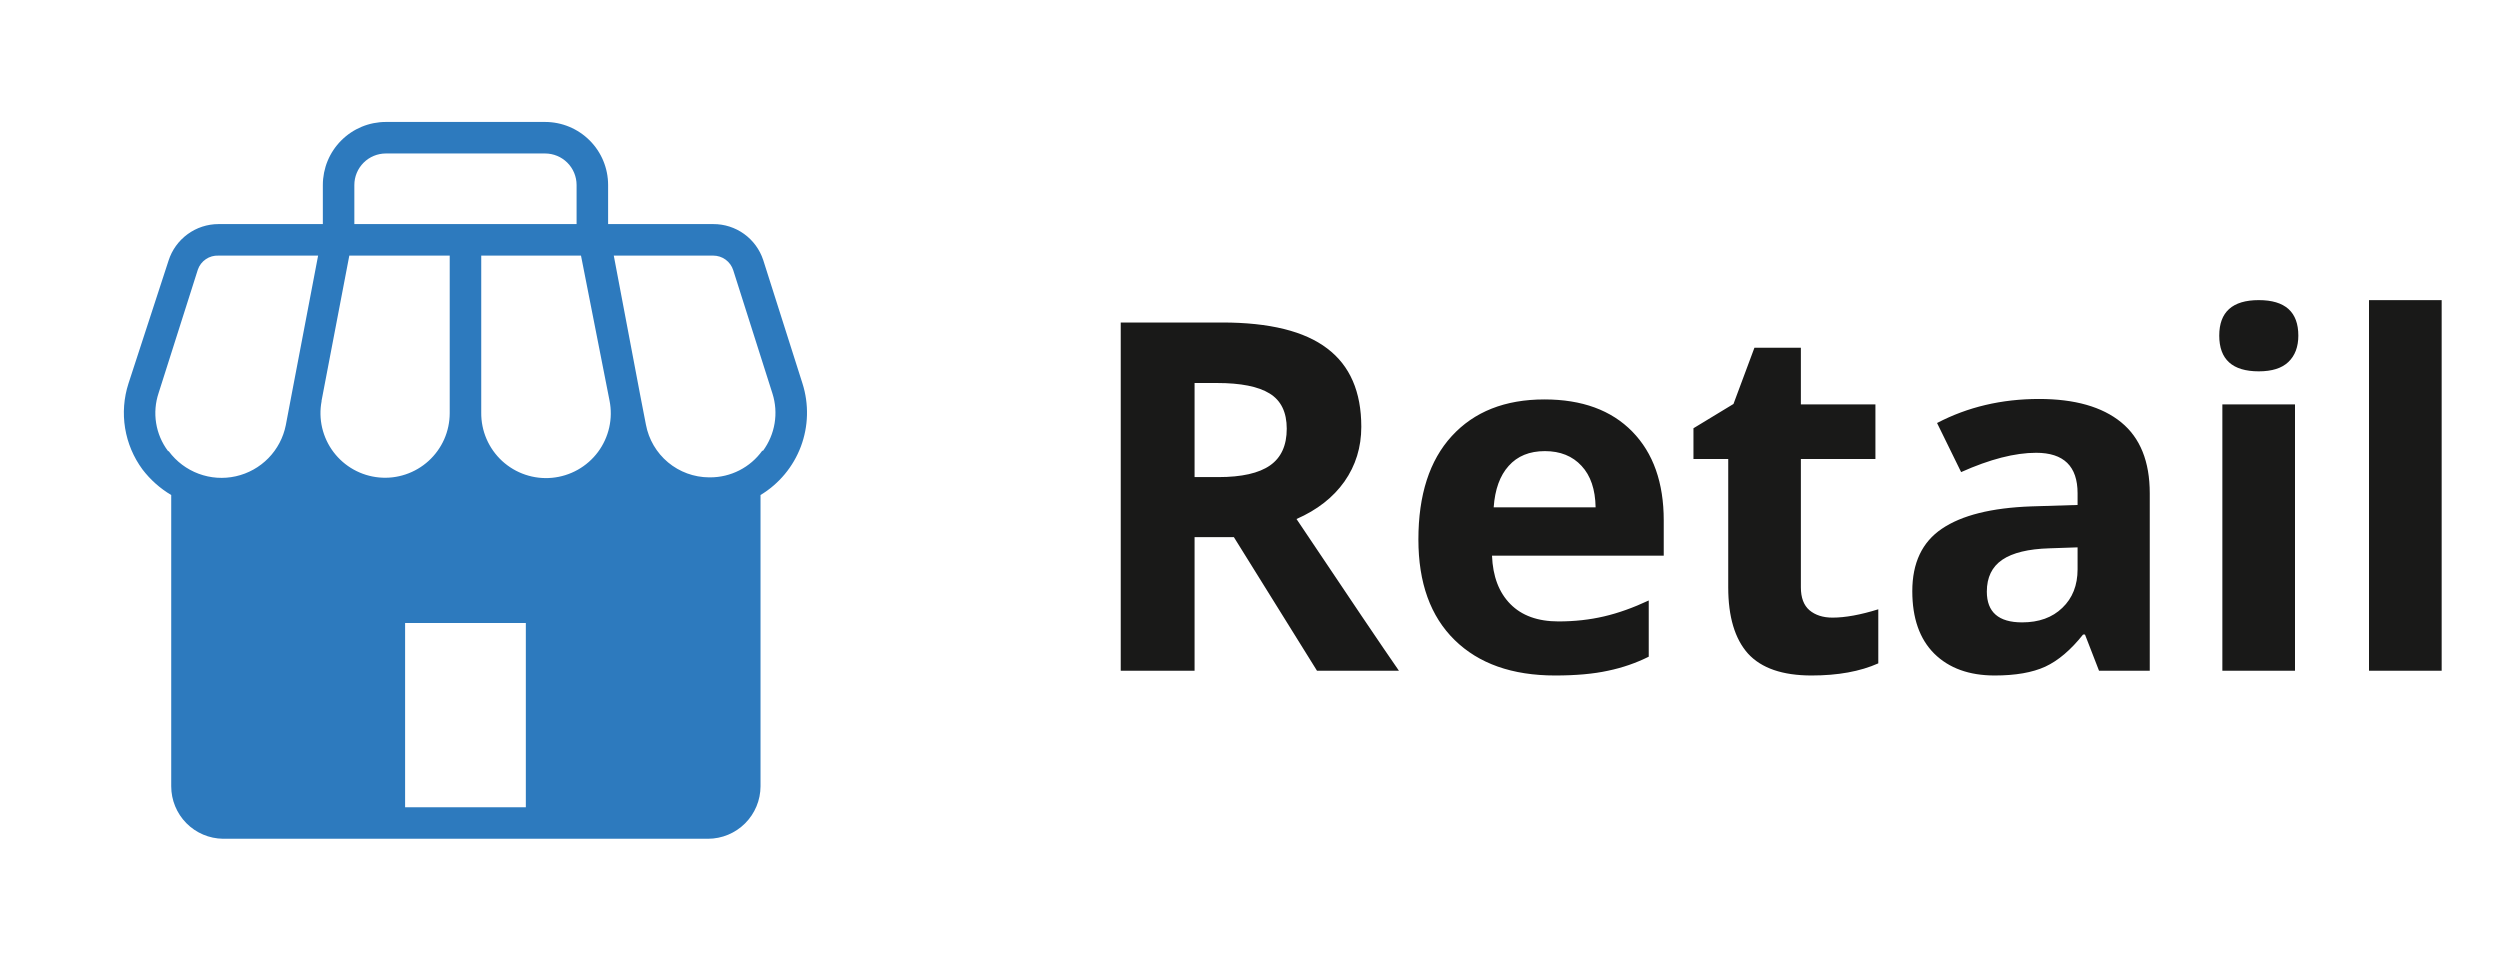 <?xml version="1.0" encoding="UTF-8"?>
<svg xmlns="http://www.w3.org/2000/svg" width="123" height="48" viewBox="0 0 123 48" fill="none">
  <path d="M37.55 12.793C37.379 12.276 37.05 11.827 36.608 11.509C36.166 11.192 35.636 11.022 35.092 11.025H29.919V9.102C29.919 8.279 29.593 7.49 29.011 6.909C28.429 6.327 27.64 6 26.817 6H18.985C18.163 6 17.374 6.327 16.792 6.909C16.21 7.49 15.884 8.279 15.884 9.102V11.025H10.75C10.203 11.025 9.669 11.2 9.228 11.523C8.786 11.847 8.458 12.302 8.292 12.824L6.322 18.865C6.092 19.575 6.035 20.329 6.155 21.065C6.275 21.802 6.569 22.499 7.012 23.099C7.398 23.604 7.877 24.031 8.424 24.355V38.685C8.424 39.365 8.692 40.017 9.169 40.5C9.647 40.984 10.296 41.259 10.975 41.267H34.836C35.52 41.266 36.175 40.993 36.659 40.509C37.143 40.025 37.416 39.37 37.418 38.685V24.355C38.329 23.805 39.029 22.964 39.403 21.968C39.777 20.972 39.804 19.878 39.481 18.865L37.55 12.793ZM29.989 19.71C30.077 20.148 30.071 20.599 29.973 21.035C29.875 21.47 29.686 21.881 29.42 22.239C29.153 22.597 28.814 22.895 28.425 23.113C28.035 23.332 27.605 23.466 27.16 23.508C26.715 23.55 26.267 23.497 25.844 23.354C25.421 23.212 25.033 22.981 24.704 22.679C24.376 22.376 24.115 22.008 23.938 21.598C23.761 21.188 23.672 20.746 23.677 20.299V12.576H28.585L29.989 19.71ZM17.434 9.102C17.434 8.69 17.598 8.296 17.889 8.005C18.18 7.714 18.574 7.551 18.985 7.551H26.817C27.229 7.551 27.623 7.714 27.914 8.005C28.205 8.296 28.368 8.69 28.368 9.102V11.025H17.434V9.102ZM15.822 19.71L17.186 12.576H22.126V20.33C22.125 20.772 22.033 21.209 21.854 21.614C21.674 22.018 21.413 22.38 21.086 22.678C20.759 22.975 20.373 23.201 19.954 23.341C19.535 23.482 19.091 23.533 18.651 23.491C18.21 23.45 17.784 23.318 17.398 23.102C17.012 22.887 16.675 22.593 16.409 22.241C16.142 21.888 15.953 21.483 15.851 21.053C15.75 20.622 15.74 20.175 15.822 19.741V19.71ZM8.261 22.184C7.96 21.782 7.761 21.313 7.682 20.817C7.602 20.321 7.644 19.814 7.803 19.338L9.734 13.266C9.806 13.056 9.944 12.876 10.127 12.752C10.31 12.627 10.529 12.566 10.75 12.576H15.651L14.341 19.446L14.061 20.92C13.939 21.532 13.641 22.095 13.205 22.541C12.768 22.987 12.212 23.297 11.603 23.433C10.994 23.57 10.358 23.526 9.773 23.308C9.188 23.091 8.679 22.708 8.307 22.207L8.261 22.184ZM25.871 39.717H19.931V30.652H25.871V39.717ZM37.503 22.176C37.21 22.582 36.825 22.913 36.378 23.141C35.932 23.369 35.438 23.487 34.936 23.486H34.882C34.145 23.481 33.433 23.22 32.867 22.748C32.301 22.275 31.917 21.621 31.78 20.896L31.493 19.415L30.198 12.576H35.092C35.311 12.576 35.525 12.645 35.702 12.775C35.879 12.905 36.01 13.088 36.076 13.297L38.007 19.369C38.156 19.84 38.191 20.34 38.11 20.828C38.029 21.316 37.834 21.777 37.542 22.176H37.503Z" fill="#2D7ABE"></path>
  <path d="M58.773 23.473H59.944C61.093 23.473 61.941 23.281 62.487 22.898C63.034 22.516 63.308 21.914 63.308 21.094C63.308 20.281 63.027 19.703 62.464 19.359C61.909 19.016 61.046 18.844 59.874 18.844H58.773V23.473ZM58.773 26.426V33H55.14V15.867H60.132C62.46 15.867 64.183 16.293 65.3 17.145C66.417 17.988 66.976 19.273 66.976 21C66.976 22.008 66.698 22.906 66.144 23.695C65.589 24.477 64.804 25.09 63.788 25.535C66.366 29.387 68.046 31.875 68.827 33H64.796L60.706 26.426H58.773ZM76.008 22.195C75.25 22.195 74.657 22.438 74.227 22.922C73.797 23.398 73.551 24.078 73.489 24.961H78.504C78.489 24.078 78.258 23.398 77.813 22.922C77.368 22.438 76.766 22.195 76.008 22.195ZM76.512 33.234C74.403 33.234 72.754 32.652 71.567 31.488C70.379 30.324 69.785 28.676 69.785 26.543C69.785 24.348 70.332 22.652 71.426 21.457C72.528 20.254 74.047 19.652 75.985 19.652C77.836 19.652 79.278 20.18 80.309 21.234C81.34 22.289 81.856 23.746 81.856 25.605V27.34H73.407C73.446 28.355 73.746 29.148 74.309 29.719C74.871 30.289 75.66 30.574 76.676 30.574C77.465 30.574 78.211 30.492 78.914 30.328C79.618 30.164 80.352 29.902 81.118 29.543V32.309C80.493 32.621 79.825 32.852 79.114 33C78.403 33.156 77.535 33.234 76.512 33.234ZM90.162 30.387C90.787 30.387 91.537 30.25 92.412 29.977V32.637C91.521 33.035 90.427 33.234 89.13 33.234C87.701 33.234 86.658 32.875 86.001 32.156C85.353 31.43 85.029 30.344 85.029 28.898V22.582H83.318V21.07L85.287 19.875L86.318 17.109H88.603V19.898H92.271V22.582H88.603V28.898C88.603 29.406 88.744 29.781 89.025 30.023C89.314 30.266 89.693 30.387 90.162 30.387ZM103.272 33L102.581 31.219H102.487C101.885 31.977 101.264 32.504 100.624 32.801C99.991 33.09 99.163 33.234 98.139 33.234C96.881 33.234 95.889 32.875 95.163 32.156C94.444 31.438 94.085 30.414 94.085 29.086C94.085 27.695 94.569 26.672 95.538 26.016C96.514 25.352 97.983 24.984 99.944 24.914L102.217 24.844V24.27C102.217 22.941 101.538 22.277 100.178 22.277C99.131 22.277 97.901 22.594 96.487 23.227L95.303 20.812C96.811 20.023 98.483 19.629 100.319 19.629C102.077 19.629 103.424 20.012 104.362 20.777C105.299 21.543 105.768 22.707 105.768 24.27V33H103.272ZM102.217 26.93L100.835 26.977C99.796 27.008 99.022 27.195 98.514 27.539C98.006 27.883 97.752 28.406 97.752 29.109C97.752 30.117 98.331 30.621 99.487 30.621C100.315 30.621 100.975 30.383 101.467 29.906C101.967 29.43 102.217 28.797 102.217 28.008V26.93ZM109.187 16.512C109.187 15.348 109.836 14.766 111.132 14.766C112.429 14.766 113.078 15.348 113.078 16.512C113.078 17.066 112.914 17.5 112.586 17.812C112.265 18.117 111.781 18.27 111.132 18.27C109.836 18.27 109.187 17.684 109.187 16.512ZM112.914 33H109.34V19.898H112.914V33ZM120.13 33H116.555V14.766H120.13V33Z" fill="#191918"></path>
</svg>

